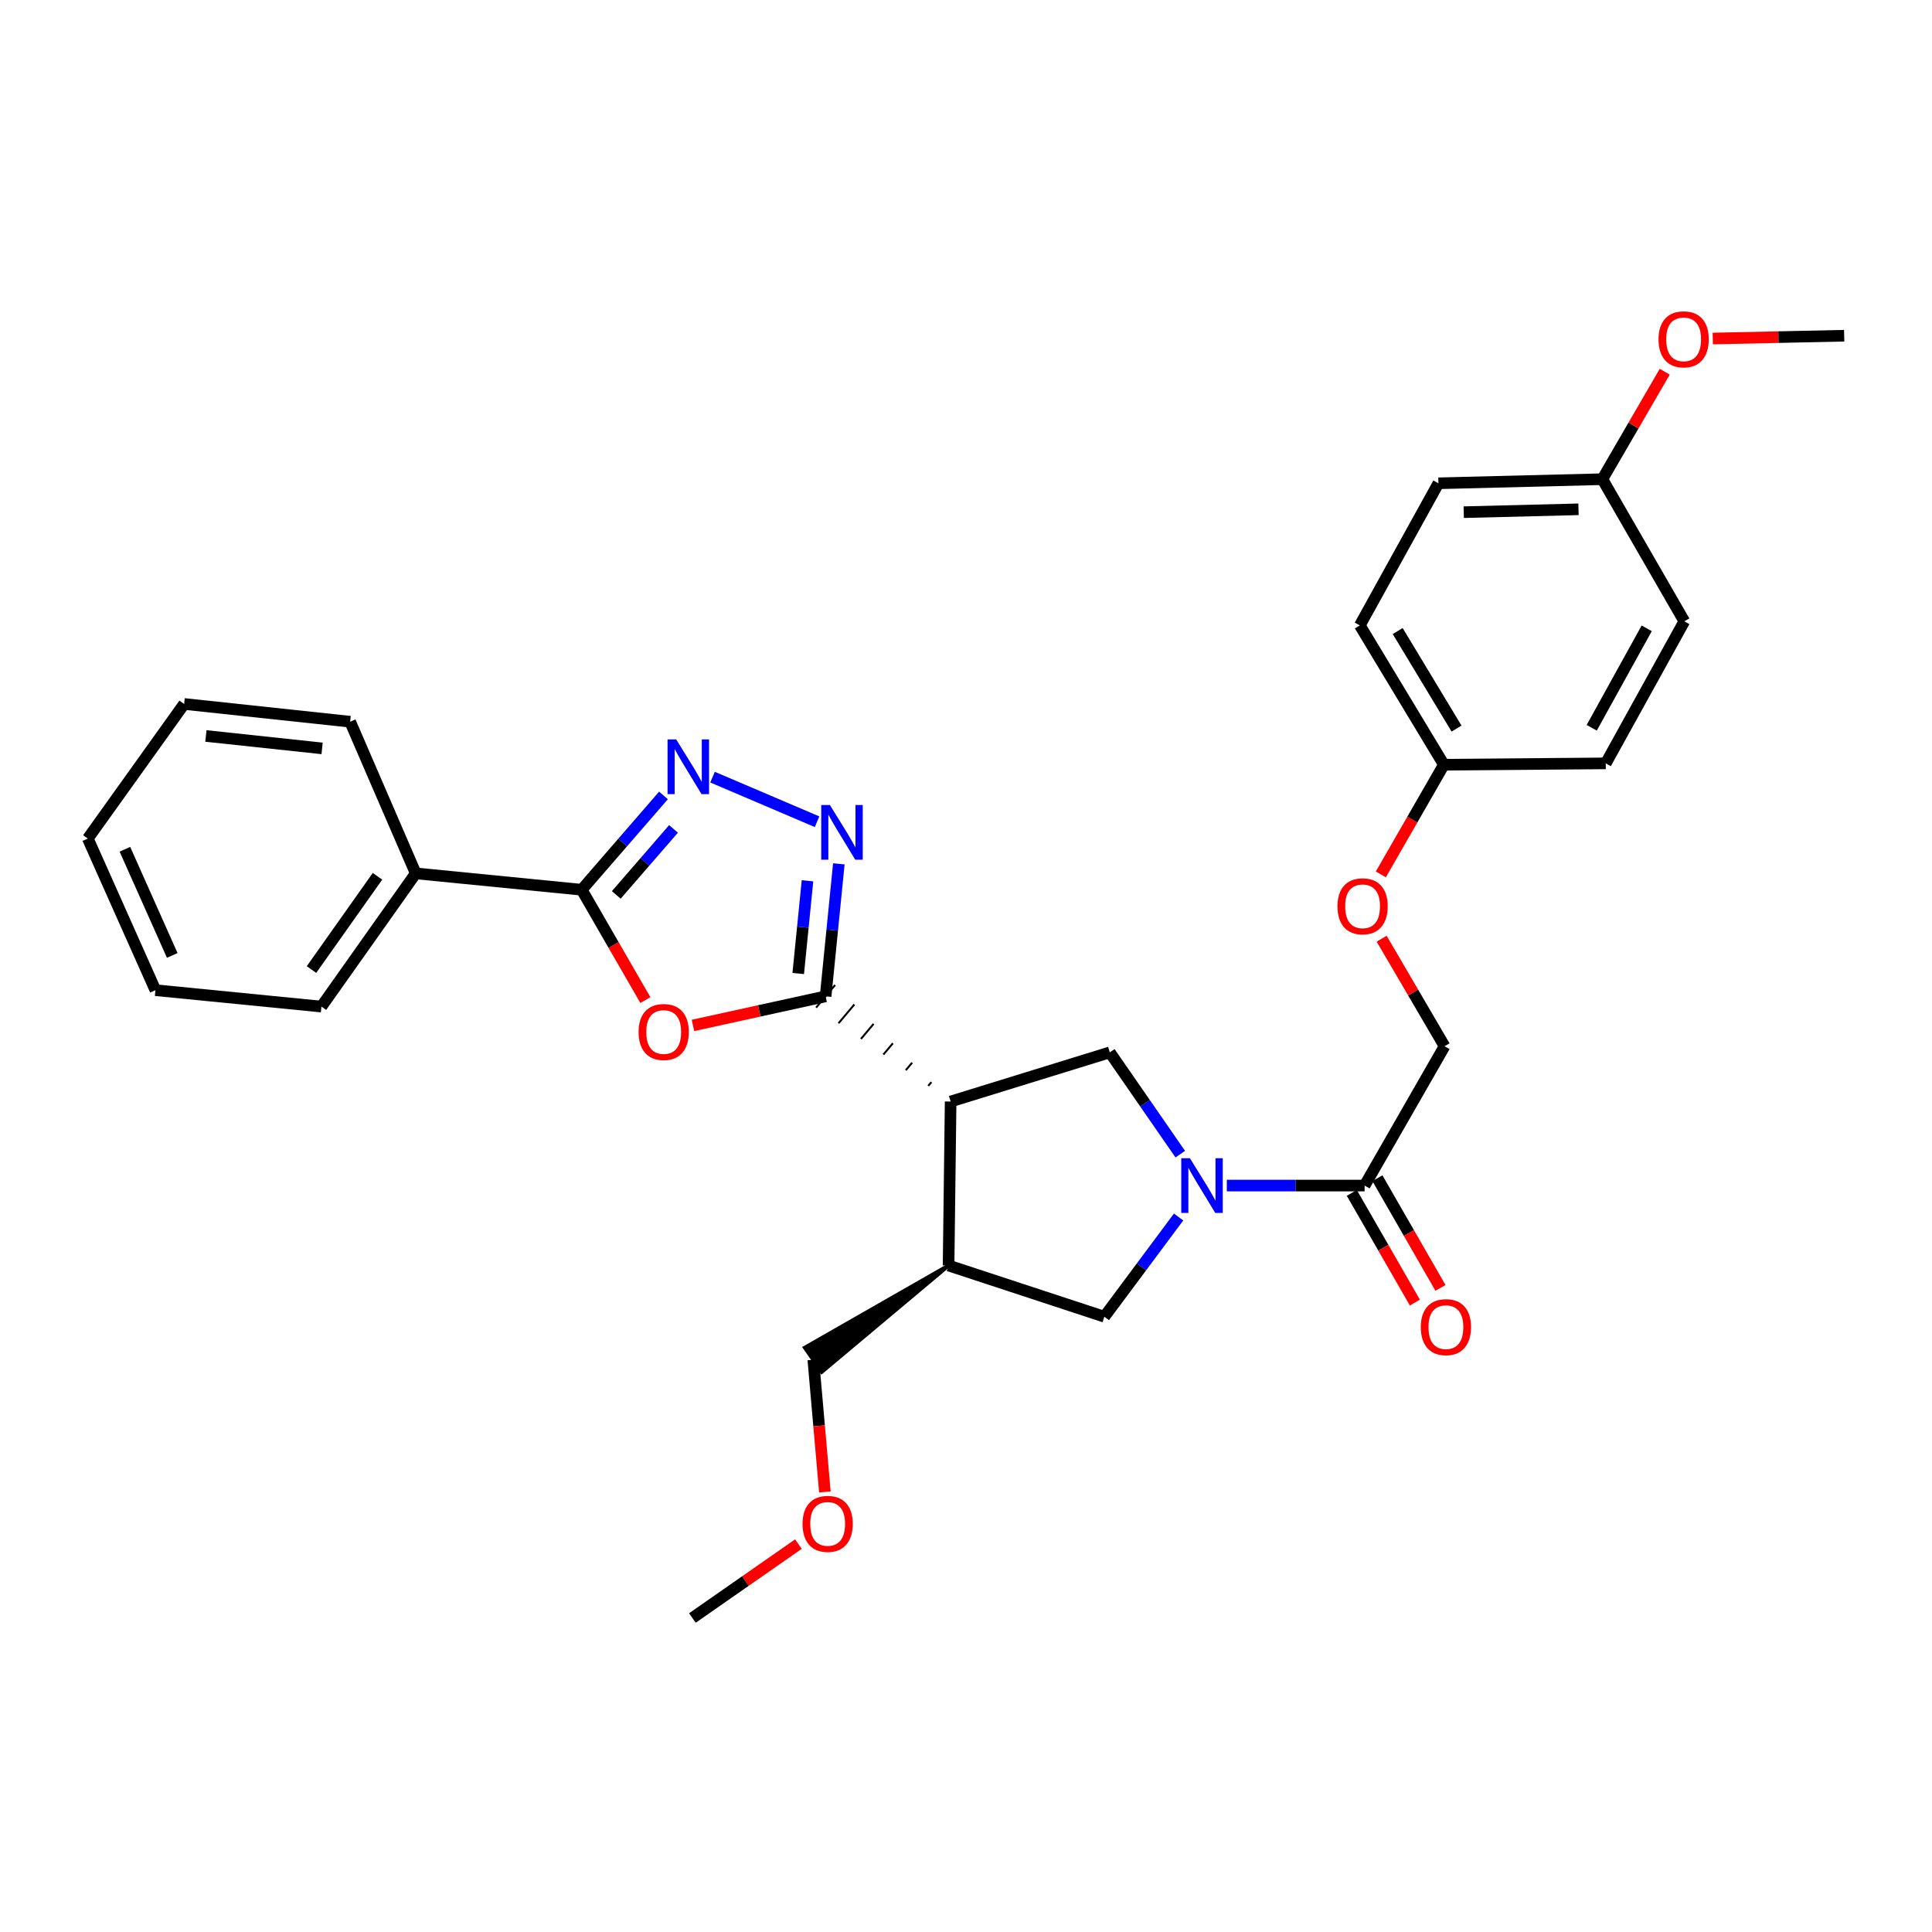 <?xml version='1.0' encoding='iso-8859-1'?>
<svg version='1.1' baseProfile='full'
              xmlns='http://www.w3.org/2000/svg'
                      xmlns:rdkit='http://www.rdkit.org/xml'
                      xmlns:xlink='http://www.w3.org/1999/xlink'
                  xml:space='preserve'
width='1000px' height='1000px' viewBox='0 0 1000 1000'>
<!-- END OF HEADER -->
<rect style='opacity:1.0;fill:#FFFFFF;stroke:none' width='1000' height='1000' x='0' y='0'> </rect>
<path class='bond-0' d='M 482.082,560.098 L 480.443,562.046' style='fill:none;fill-rule:evenodd;stroke:#000000;stroke-width:1.0px;stroke-linecap:butt;stroke-linejoin:miter;stroke-opacity:1' />
<path class='bond-0' d='M 472.116,550.05 L 468.838,553.946' style='fill:none;fill-rule:evenodd;stroke:#000000;stroke-width:1.0px;stroke-linecap:butt;stroke-linejoin:miter;stroke-opacity:1' />
<path class='bond-0' d='M 462.149,540.001 L 457.232,545.845' style='fill:none;fill-rule:evenodd;stroke:#000000;stroke-width:1.0px;stroke-linecap:butt;stroke-linejoin:miter;stroke-opacity:1' />
<path class='bond-0' d='M 452.183,529.953 L 445.627,537.745' style='fill:none;fill-rule:evenodd;stroke:#000000;stroke-width:1.0px;stroke-linecap:butt;stroke-linejoin:miter;stroke-opacity:1' />
<path class='bond-0' d='M 442.216,519.904 L 434.021,529.644' style='fill:none;fill-rule:evenodd;stroke:#000000;stroke-width:1.0px;stroke-linecap:butt;stroke-linejoin:miter;stroke-opacity:1' />
<path class='bond-0' d='M 432.25,509.855 L 422.416,521.544' style='fill:none;fill-rule:evenodd;stroke:#000000;stroke-width:1.0px;stroke-linecap:butt;stroke-linejoin:miter;stroke-opacity:1' />
<path class='bond-1' d='M 427.333,515.7 L 393.005,523.229' style='fill:none;fill-rule:evenodd;stroke:#000000;stroke-width:6px;stroke-linecap:butt;stroke-linejoin:miter;stroke-opacity:1' />
<path class='bond-1' d='M 393.005,523.229 L 358.677,530.759' style='fill:none;fill-rule:evenodd;stroke:#FF0000;stroke-width:6px;stroke-linecap:butt;stroke-linejoin:miter;stroke-opacity:1' />
<path class='bond-3' d='M 427.333,515.7 L 430.758,481.411' style='fill:none;fill-rule:evenodd;stroke:#000000;stroke-width:6px;stroke-linecap:butt;stroke-linejoin:miter;stroke-opacity:1' />
<path class='bond-3' d='M 430.758,481.411 L 434.183,447.122' style='fill:none;fill-rule:evenodd;stroke:#0000FF;stroke-width:6px;stroke-linecap:butt;stroke-linejoin:miter;stroke-opacity:1' />
<path class='bond-3' d='M 413.161,503.895 L 415.558,479.892' style='fill:none;fill-rule:evenodd;stroke:#000000;stroke-width:6px;stroke-linecap:butt;stroke-linejoin:miter;stroke-opacity:1' />
<path class='bond-3' d='M 415.558,479.892 L 417.956,455.89' style='fill:none;fill-rule:evenodd;stroke:#0000FF;stroke-width:6px;stroke-linecap:butt;stroke-linejoin:miter;stroke-opacity:1' />
<path class='bond-6' d='M 492.048,570.147 L 574.432,544.705' style='fill:none;fill-rule:evenodd;stroke:#000000;stroke-width:6px;stroke-linecap:butt;stroke-linejoin:miter;stroke-opacity:1' />
<path class='bond-7' d='M 492.048,570.147 L 490.979,655.026' style='fill:none;fill-rule:evenodd;stroke:#000000;stroke-width:6px;stroke-linecap:butt;stroke-linejoin:miter;stroke-opacity:1' />
<path class='bond-5' d='M 334.044,517.638 L 317.568,489.084' style='fill:none;fill-rule:evenodd;stroke:#FF0000;stroke-width:6px;stroke-linecap:butt;stroke-linejoin:miter;stroke-opacity:1' />
<path class='bond-5' d='M 317.568,489.084 L 301.092,460.531' style='fill:none;fill-rule:evenodd;stroke:#000000;stroke-width:6px;stroke-linecap:butt;stroke-linejoin:miter;stroke-opacity:1' />
<path class='bond-2' d='M 610.905,597.391 L 592.669,571.048' style='fill:none;fill-rule:evenodd;stroke:#0000FF;stroke-width:6px;stroke-linecap:butt;stroke-linejoin:miter;stroke-opacity:1' />
<path class='bond-2' d='M 592.669,571.048 L 574.432,544.705' style='fill:none;fill-rule:evenodd;stroke:#000000;stroke-width:6px;stroke-linecap:butt;stroke-linejoin:miter;stroke-opacity:1' />
<path class='bond-8' d='M 635.003,613.647 L 670.664,613.647' style='fill:none;fill-rule:evenodd;stroke:#0000FF;stroke-width:6px;stroke-linecap:butt;stroke-linejoin:miter;stroke-opacity:1' />
<path class='bond-8' d='M 670.664,613.647 L 706.325,613.647' style='fill:none;fill-rule:evenodd;stroke:#000000;stroke-width:6px;stroke-linecap:butt;stroke-linejoin:miter;stroke-opacity:1' />
<path class='bond-31' d='M 610.038,629.923 L 590.822,655.726' style='fill:none;fill-rule:evenodd;stroke:#0000FF;stroke-width:6px;stroke-linecap:butt;stroke-linejoin:miter;stroke-opacity:1' />
<path class='bond-31' d='M 590.822,655.726 L 571.606,681.528' style='fill:none;fill-rule:evenodd;stroke:#000000;stroke-width:6px;stroke-linecap:butt;stroke-linejoin:miter;stroke-opacity:1' />
<path class='bond-4' d='M 422.908,425.325 L 368.812,402.248' style='fill:none;fill-rule:evenodd;stroke:#0000FF;stroke-width:6px;stroke-linecap:butt;stroke-linejoin:miter;stroke-opacity:1' />
<path class='bond-30' d='M 343.415,411.711 L 322.254,436.121' style='fill:none;fill-rule:evenodd;stroke:#0000FF;stroke-width:6px;stroke-linecap:butt;stroke-linejoin:miter;stroke-opacity:1' />
<path class='bond-30' d='M 322.254,436.121 L 301.092,460.531' style='fill:none;fill-rule:evenodd;stroke:#000000;stroke-width:6px;stroke-linecap:butt;stroke-linejoin:miter;stroke-opacity:1' />
<path class='bond-30' d='M 348.609,429.039 L 333.796,446.127' style='fill:none;fill-rule:evenodd;stroke:#0000FF;stroke-width:6px;stroke-linecap:butt;stroke-linejoin:miter;stroke-opacity:1' />
<path class='bond-30' d='M 333.796,446.127 L 318.983,463.214' style='fill:none;fill-rule:evenodd;stroke:#000000;stroke-width:6px;stroke-linecap:butt;stroke-linejoin:miter;stroke-opacity:1' />
<path class='bond-10' d='M 301.092,460.531 L 215.178,452.053' style='fill:none;fill-rule:evenodd;stroke:#000000;stroke-width:6px;stroke-linecap:butt;stroke-linejoin:miter;stroke-opacity:1' />
<path class='bond-9' d='M 490.979,655.026 L 571.606,681.528' style='fill:none;fill-rule:evenodd;stroke:#000000;stroke-width:6px;stroke-linecap:butt;stroke-linejoin:miter;stroke-opacity:1' />
<path class='bond-16' d='M 490.979,655.026 L 416.602,697.547 L 425.335,710.079 Z' style='fill:#000000;fill-rule:evenodd;fill-opacity:1;stroke:#000000;stroke-width:2px;stroke-linecap:butt;stroke-linejoin:miter;stroke-opacity:1;' />
<path class='bond-11' d='M 706.325,613.647 L 747.703,541.532' style='fill:none;fill-rule:evenodd;stroke:#000000;stroke-width:6px;stroke-linecap:butt;stroke-linejoin:miter;stroke-opacity:1' />
<path class='bond-12' d='M 699.703,617.453 L 716.018,645.835' style='fill:none;fill-rule:evenodd;stroke:#000000;stroke-width:6px;stroke-linecap:butt;stroke-linejoin:miter;stroke-opacity:1' />
<path class='bond-12' d='M 716.018,645.835 L 732.333,674.216' style='fill:none;fill-rule:evenodd;stroke:#FF0000;stroke-width:6px;stroke-linecap:butt;stroke-linejoin:miter;stroke-opacity:1' />
<path class='bond-12' d='M 712.946,609.841 L 729.261,638.222' style='fill:none;fill-rule:evenodd;stroke:#000000;stroke-width:6px;stroke-linecap:butt;stroke-linejoin:miter;stroke-opacity:1' />
<path class='bond-12' d='M 729.261,638.222 L 745.576,666.604' style='fill:none;fill-rule:evenodd;stroke:#FF0000;stroke-width:6px;stroke-linecap:butt;stroke-linejoin:miter;stroke-opacity:1' />
<path class='bond-23' d='M 215.178,452.053 L 166.374,521.003' style='fill:none;fill-rule:evenodd;stroke:#000000;stroke-width:6px;stroke-linecap:butt;stroke-linejoin:miter;stroke-opacity:1' />
<path class='bond-23' d='M 195.39,453.571 L 161.227,501.836' style='fill:none;fill-rule:evenodd;stroke:#000000;stroke-width:6px;stroke-linecap:butt;stroke-linejoin:miter;stroke-opacity:1' />
<path class='bond-24' d='M 215.178,452.053 L 181.233,373.556' style='fill:none;fill-rule:evenodd;stroke:#000000;stroke-width:6px;stroke-linecap:butt;stroke-linejoin:miter;stroke-opacity:1' />
<path class='bond-13' d='M 747.703,541.532 L 731.42,513.7' style='fill:none;fill-rule:evenodd;stroke:#000000;stroke-width:6px;stroke-linecap:butt;stroke-linejoin:miter;stroke-opacity:1' />
<path class='bond-13' d='M 731.42,513.7 L 715.137,485.869' style='fill:none;fill-rule:evenodd;stroke:#FF0000;stroke-width:6px;stroke-linecap:butt;stroke-linejoin:miter;stroke-opacity:1' />
<path class='bond-14' d='M 714.717,452.578 L 731.032,424.197' style='fill:none;fill-rule:evenodd;stroke:#FF0000;stroke-width:6px;stroke-linecap:butt;stroke-linejoin:miter;stroke-opacity:1' />
<path class='bond-14' d='M 731.032,424.197 L 747.347,395.815' style='fill:none;fill-rule:evenodd;stroke:#000000;stroke-width:6px;stroke-linecap:butt;stroke-linejoin:miter;stroke-opacity:1' />
<path class='bond-17' d='M 747.347,395.815 L 831.139,395.119' style='fill:none;fill-rule:evenodd;stroke:#000000;stroke-width:6px;stroke-linecap:butt;stroke-linejoin:miter;stroke-opacity:1' />
<path class='bond-18' d='M 747.347,395.815 L 703.838,323.7' style='fill:none;fill-rule:evenodd;stroke:#000000;stroke-width:6px;stroke-linecap:butt;stroke-linejoin:miter;stroke-opacity:1' />
<path class='bond-18' d='M 753.9,377.107 L 723.444,326.626' style='fill:none;fill-rule:evenodd;stroke:#000000;stroke-width:6px;stroke-linecap:butt;stroke-linejoin:miter;stroke-opacity:1' />
<path class='bond-15' d='M 829.374,248.028 L 744.521,250.15' style='fill:none;fill-rule:evenodd;stroke:#000000;stroke-width:6px;stroke-linecap:butt;stroke-linejoin:miter;stroke-opacity:1' />
<path class='bond-15' d='M 817.028,263.617 L 757.631,265.102' style='fill:none;fill-rule:evenodd;stroke:#000000;stroke-width:6px;stroke-linecap:butt;stroke-linejoin:miter;stroke-opacity:1' />
<path class='bond-21' d='M 829.374,248.028 L 845.519,220.216' style='fill:none;fill-rule:evenodd;stroke:#000000;stroke-width:6px;stroke-linecap:butt;stroke-linejoin:miter;stroke-opacity:1' />
<path class='bond-21' d='M 845.519,220.216 L 861.664,192.403' style='fill:none;fill-rule:evenodd;stroke:#FF0000;stroke-width:6px;stroke-linecap:butt;stroke-linejoin:miter;stroke-opacity:1' />
<path class='bond-33' d='M 829.374,248.028 L 871.805,321.587' style='fill:none;fill-rule:evenodd;stroke:#000000;stroke-width:6px;stroke-linecap:butt;stroke-linejoin:miter;stroke-opacity:1' />
<path class='bond-22' d='M 420.968,703.813 L 423.961,738.019' style='fill:none;fill-rule:evenodd;stroke:#000000;stroke-width:6px;stroke-linecap:butt;stroke-linejoin:miter;stroke-opacity:1' />
<path class='bond-22' d='M 423.961,738.019 L 426.954,772.225' style='fill:none;fill-rule:evenodd;stroke:#FF0000;stroke-width:6px;stroke-linecap:butt;stroke-linejoin:miter;stroke-opacity:1' />
<path class='bond-20' d='M 831.139,395.119 L 871.805,321.587' style='fill:none;fill-rule:evenodd;stroke:#000000;stroke-width:6px;stroke-linecap:butt;stroke-linejoin:miter;stroke-opacity:1' />
<path class='bond-20' d='M 823.872,376.697 L 852.338,325.224' style='fill:none;fill-rule:evenodd;stroke:#000000;stroke-width:6px;stroke-linecap:butt;stroke-linejoin:miter;stroke-opacity:1' />
<path class='bond-19' d='M 703.838,323.7 L 744.521,250.15' style='fill:none;fill-rule:evenodd;stroke:#000000;stroke-width:6px;stroke-linecap:butt;stroke-linejoin:miter;stroke-opacity:1' />
<path class='bond-25' d='M 886.527,175.225 L 920.536,174.495' style='fill:none;fill-rule:evenodd;stroke:#FF0000;stroke-width:6px;stroke-linecap:butt;stroke-linejoin:miter;stroke-opacity:1' />
<path class='bond-25' d='M 920.536,174.495 L 954.545,173.766' style='fill:none;fill-rule:evenodd;stroke:#000000;stroke-width:6px;stroke-linecap:butt;stroke-linejoin:miter;stroke-opacity:1' />
<path class='bond-26' d='M 413.26,799.222 L 385.821,818.346' style='fill:none;fill-rule:evenodd;stroke:#FF0000;stroke-width:6px;stroke-linecap:butt;stroke-linejoin:miter;stroke-opacity:1' />
<path class='bond-26' d='M 385.821,818.346 L 358.383,837.47' style='fill:none;fill-rule:evenodd;stroke:#000000;stroke-width:6px;stroke-linecap:butt;stroke-linejoin:miter;stroke-opacity:1' />
<path class='bond-27' d='M 166.374,521.003 L 80.452,512.517' style='fill:none;fill-rule:evenodd;stroke:#000000;stroke-width:6px;stroke-linecap:butt;stroke-linejoin:miter;stroke-opacity:1' />
<path class='bond-28' d='M 181.233,373.556 L 95.311,364.366' style='fill:none;fill-rule:evenodd;stroke:#000000;stroke-width:6px;stroke-linecap:butt;stroke-linejoin:miter;stroke-opacity:1' />
<path class='bond-28' d='M 166.72,387.366 L 106.575,380.933' style='fill:none;fill-rule:evenodd;stroke:#000000;stroke-width:6px;stroke-linecap:butt;stroke-linejoin:miter;stroke-opacity:1' />
<path class='bond-32' d='M 80.452,512.517 L 45.455,434.029' style='fill:none;fill-rule:evenodd;stroke:#000000;stroke-width:6px;stroke-linecap:butt;stroke-linejoin:miter;stroke-opacity:1' />
<path class='bond-32' d='M 89.153,494.523 L 64.655,439.581' style='fill:none;fill-rule:evenodd;stroke:#000000;stroke-width:6px;stroke-linecap:butt;stroke-linejoin:miter;stroke-opacity:1' />
<path class='bond-29' d='M 95.311,364.366 L 45.455,434.029' style='fill:none;fill-rule:evenodd;stroke:#000000;stroke-width:6px;stroke-linecap:butt;stroke-linejoin:miter;stroke-opacity:1' />
<path  class='atom-2' d='M 330.532 534.161
Q 330.532 527.361, 333.892 523.561
Q 337.252 519.761, 343.532 519.761
Q 349.812 519.761, 353.172 523.561
Q 356.532 527.361, 356.532 534.161
Q 356.532 541.041, 353.132 544.961
Q 349.732 548.841, 343.532 548.841
Q 337.292 548.841, 333.892 544.961
Q 330.532 541.081, 330.532 534.161
M 343.532 545.641
Q 347.852 545.641, 350.172 542.761
Q 352.532 539.841, 352.532 534.161
Q 352.532 528.601, 350.172 525.801
Q 347.852 522.961, 343.532 522.961
Q 339.212 522.961, 336.852 525.761
Q 334.532 528.561, 334.532 534.161
Q 334.532 539.881, 336.852 542.761
Q 339.212 545.641, 343.532 545.641
' fill='#FF0000'/>
<path  class='atom-3' d='M 615.899 599.487
L 625.179 614.487
Q 626.099 615.967, 627.579 618.647
Q 629.059 621.327, 629.139 621.487
L 629.139 599.487
L 632.899 599.487
L 632.899 627.807
L 629.019 627.807
L 619.059 611.407
Q 617.899 609.487, 616.659 607.287
Q 615.459 605.087, 615.099 604.407
L 615.099 627.807
L 611.419 627.807
L 611.419 599.487
L 615.899 599.487
' fill='#0000FF'/>
<path  class='atom-4' d='M 429.551 416.669
L 438.831 431.669
Q 439.751 433.149, 441.231 435.829
Q 442.711 438.509, 442.791 438.669
L 442.791 416.669
L 446.551 416.669
L 446.551 444.989
L 442.671 444.989
L 432.711 428.589
Q 431.551 426.669, 430.311 424.469
Q 429.111 422.269, 428.751 421.589
L 428.751 444.989
L 425.071 444.989
L 425.071 416.669
L 429.551 416.669
' fill='#0000FF'/>
<path  class='atom-5' d='M 350.001 382.733
L 359.281 397.733
Q 360.201 399.213, 361.681 401.893
Q 363.161 404.573, 363.241 404.733
L 363.241 382.733
L 367.001 382.733
L 367.001 411.053
L 363.121 411.053
L 353.161 394.653
Q 352.001 392.733, 350.761 390.533
Q 349.561 388.333, 349.201 387.653
L 349.201 411.053
L 345.521 411.053
L 345.521 382.733
L 350.001 382.733
' fill='#0000FF'/>
<path  class='atom-13' d='M 735.399 686.92
Q 735.399 680.12, 738.759 676.32
Q 742.119 672.52, 748.399 672.52
Q 754.679 672.52, 758.039 676.32
Q 761.399 680.12, 761.399 686.92
Q 761.399 693.8, 757.999 697.72
Q 754.599 701.6, 748.399 701.6
Q 742.159 701.6, 738.759 697.72
Q 735.399 693.84, 735.399 686.92
M 748.399 698.4
Q 752.719 698.4, 755.039 695.52
Q 757.399 692.6, 757.399 686.92
Q 757.399 681.36, 755.039 678.56
Q 752.719 675.72, 748.399 675.72
Q 744.079 675.72, 741.719 678.52
Q 739.399 681.32, 739.399 686.92
Q 739.399 692.64, 741.719 695.52
Q 744.079 698.4, 748.399 698.4
' fill='#FF0000'/>
<path  class='atom-14' d='M 692.272 469.089
Q 692.272 462.289, 695.632 458.489
Q 698.992 454.689, 705.272 454.689
Q 711.552 454.689, 714.912 458.489
Q 718.272 462.289, 718.272 469.089
Q 718.272 475.969, 714.872 479.889
Q 711.472 483.769, 705.272 483.769
Q 699.032 483.769, 695.632 479.889
Q 692.272 476.009, 692.272 469.089
M 705.272 480.569
Q 709.592 480.569, 711.912 477.689
Q 714.272 474.769, 714.272 469.089
Q 714.272 463.529, 711.912 460.729
Q 709.592 457.889, 705.272 457.889
Q 700.952 457.889, 698.592 460.689
Q 696.272 463.489, 696.272 469.089
Q 696.272 474.809, 698.592 477.689
Q 700.952 480.569, 705.272 480.569
' fill='#FF0000'/>
<path  class='atom-22' d='M 858.449 175.628
Q 858.449 168.828, 861.809 165.028
Q 865.169 161.228, 871.449 161.228
Q 877.729 161.228, 881.089 165.028
Q 884.449 168.828, 884.449 175.628
Q 884.449 182.508, 881.049 186.428
Q 877.649 190.308, 871.449 190.308
Q 865.209 190.308, 861.809 186.428
Q 858.449 182.548, 858.449 175.628
M 871.449 187.108
Q 875.769 187.108, 878.089 184.228
Q 880.449 181.308, 880.449 175.628
Q 880.449 170.068, 878.089 167.268
Q 875.769 164.428, 871.449 164.428
Q 867.129 164.428, 864.769 167.228
Q 862.449 170.028, 862.449 175.628
Q 862.449 181.348, 864.769 184.228
Q 867.129 187.108, 871.449 187.108
' fill='#FF0000'/>
<path  class='atom-23' d='M 415.394 788.755
Q 415.394 781.955, 418.754 778.155
Q 422.114 774.355, 428.394 774.355
Q 434.674 774.355, 438.034 778.155
Q 441.394 781.955, 441.394 788.755
Q 441.394 795.635, 437.994 799.555
Q 434.594 803.435, 428.394 803.435
Q 422.154 803.435, 418.754 799.555
Q 415.394 795.675, 415.394 788.755
M 428.394 800.235
Q 432.714 800.235, 435.034 797.355
Q 437.394 794.435, 437.394 788.755
Q 437.394 783.195, 435.034 780.395
Q 432.714 777.555, 428.394 777.555
Q 424.074 777.555, 421.714 780.355
Q 419.394 783.155, 419.394 788.755
Q 419.394 794.475, 421.714 797.355
Q 424.074 800.235, 428.394 800.235
' fill='#FF0000'/>
</svg>
